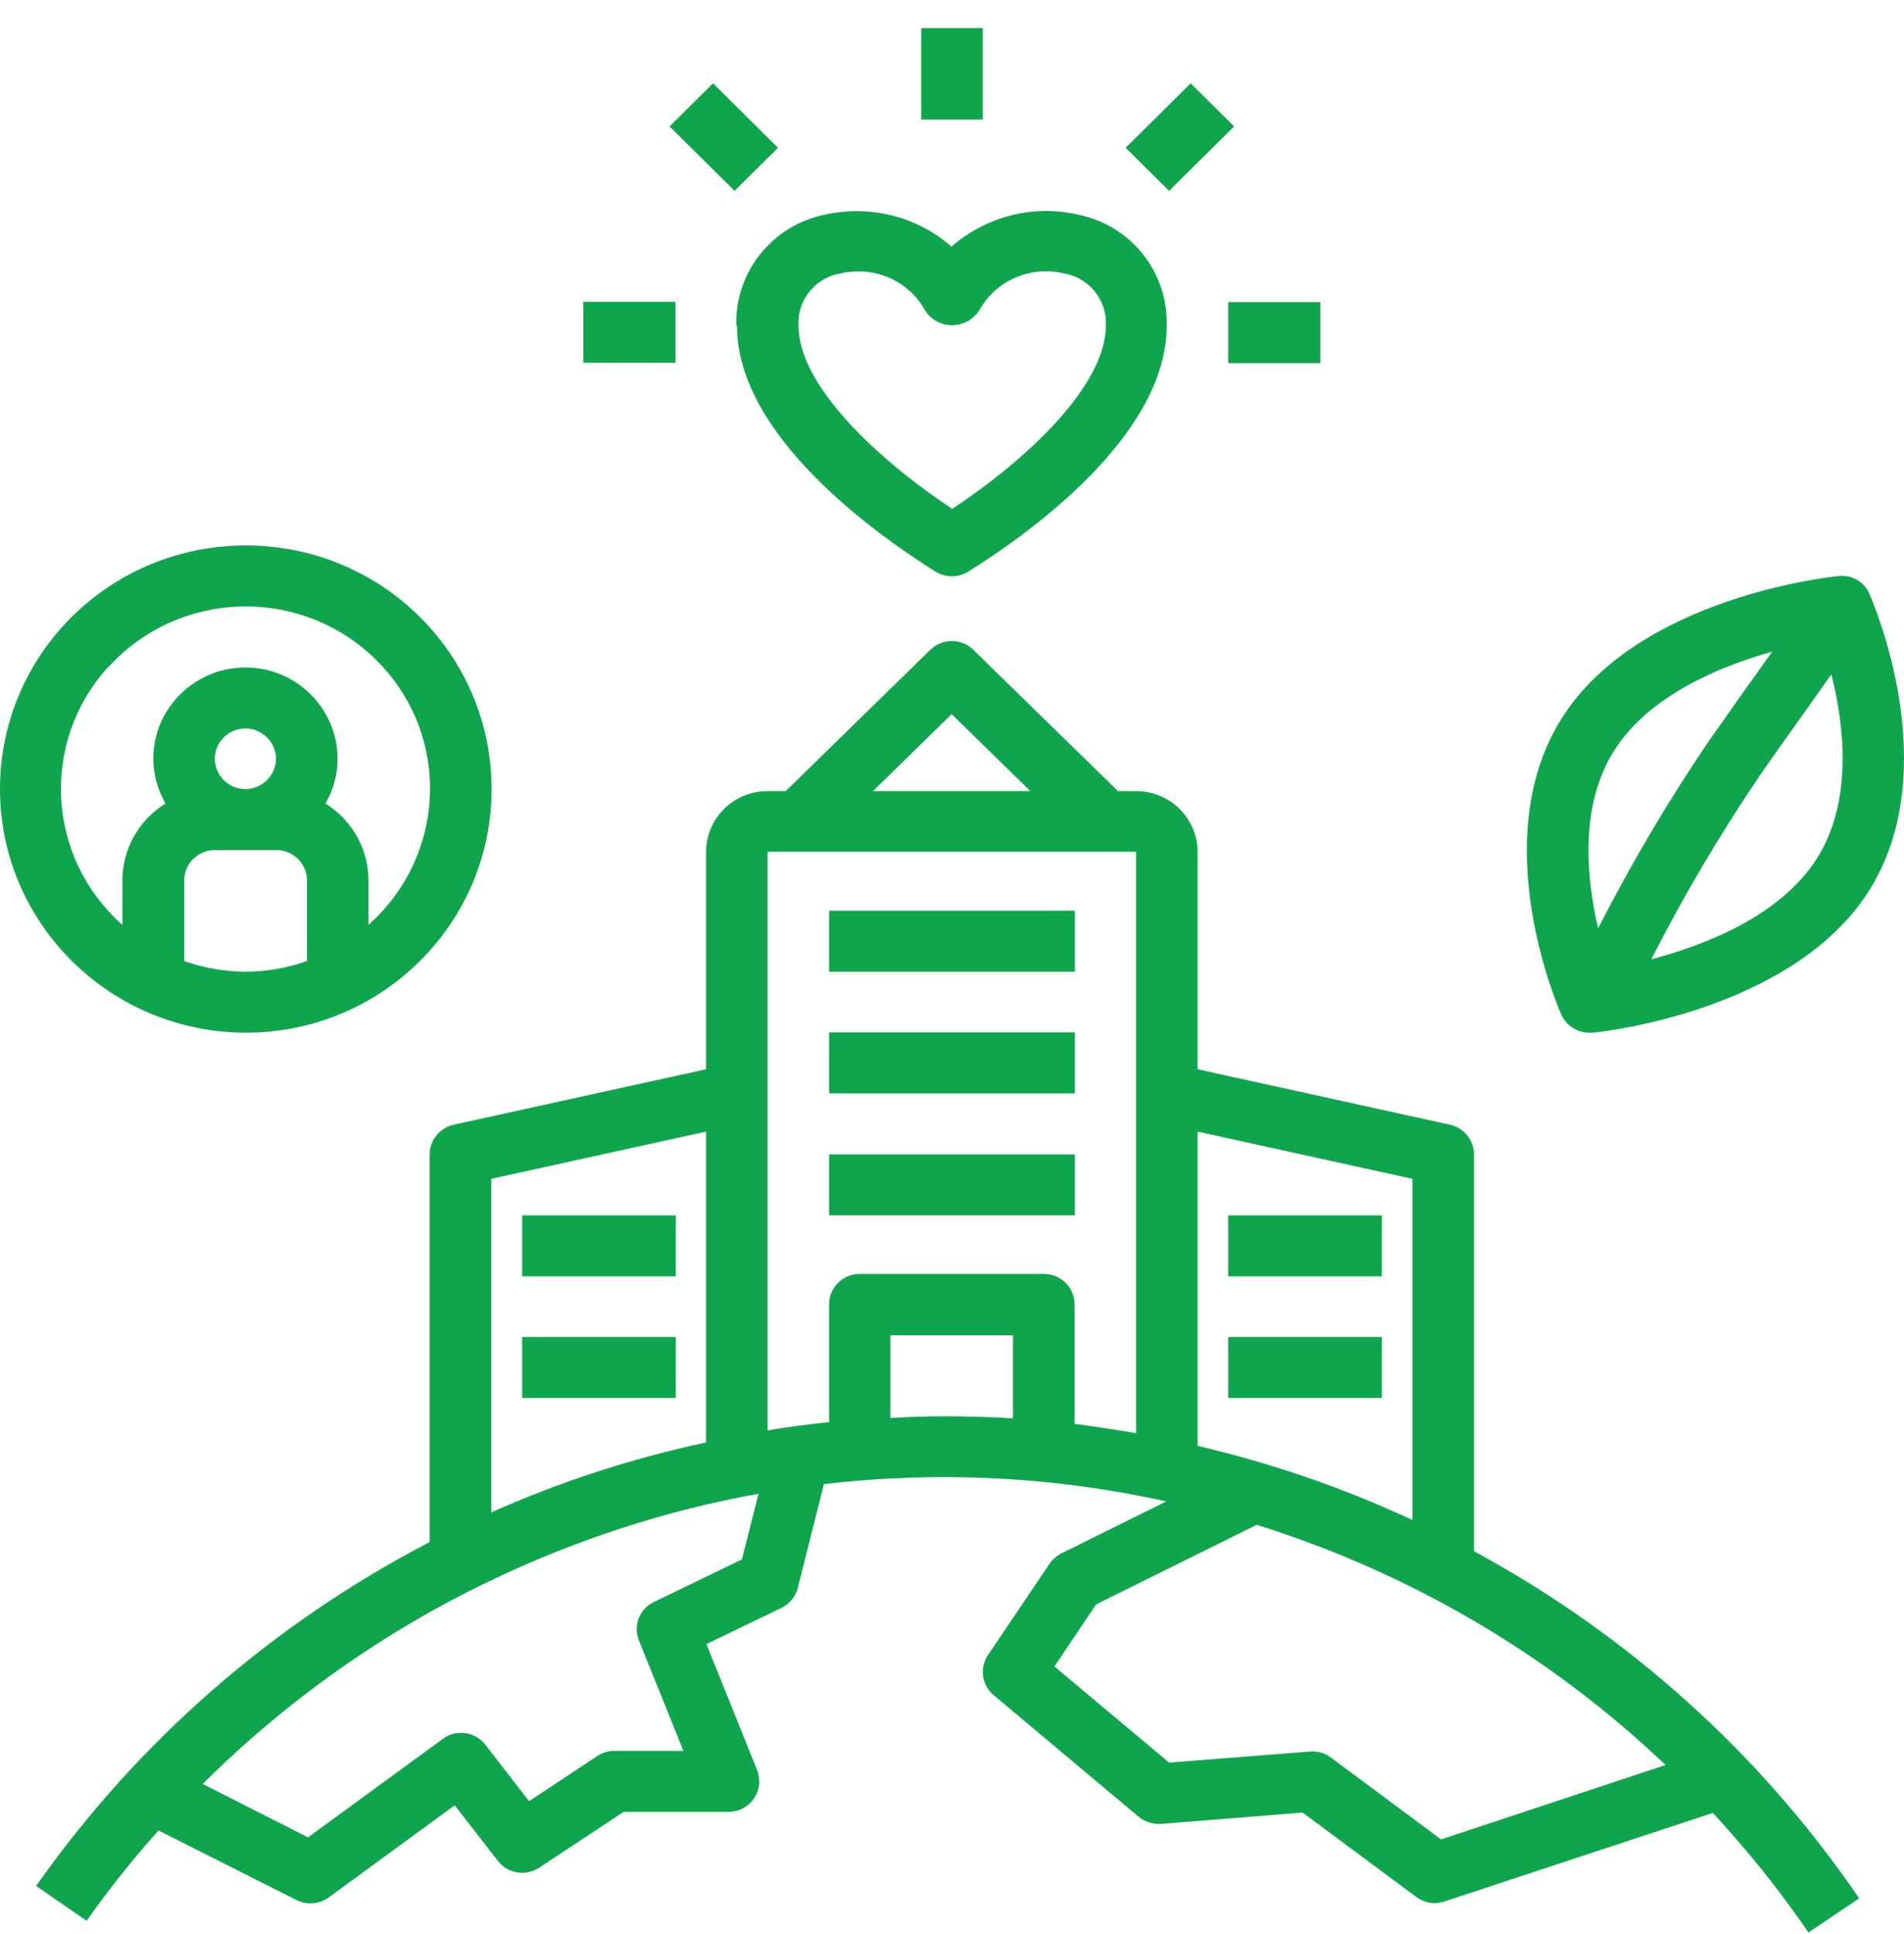 <svg width="64" height="65" viewBox="0 0 64 65" fill="none" xmlns="http://www.w3.org/2000/svg">
<path d="M49.546 52.127V38.797C49.546 38.322 49.207 37.905 48.739 37.8L40.256 35.936V28.639C40.256 27.504 39.333 26.589 38.188 26.589H37.58L32.719 21.841C32.322 21.447 31.667 21.447 31.27 21.841L26.409 26.589H25.801C24.656 26.589 23.733 27.504 23.733 28.639V35.936L15.249 37.8C14.782 37.905 14.443 38.322 14.443 38.797V51.826C9.161 54.571 4.627 58.532 1.215 63.384L2.91 64.554C3.658 63.5 4.464 62.481 5.329 61.52L9.968 63.859C10.318 64.033 10.739 63.998 11.054 63.766L15.284 60.674L16.733 62.539C17.061 62.967 17.668 63.072 18.124 62.77L20.963 60.894H24.492C25.065 60.894 25.521 60.431 25.521 59.875C25.521 59.748 25.497 59.62 25.451 59.493L23.745 55.254L26.269 54.038C26.537 53.91 26.748 53.656 26.818 53.366L27.694 49.88C31.539 49.428 35.43 49.625 39.204 50.459L35.675 52.208C35.512 52.289 35.383 52.405 35.278 52.555L33.21 55.624C32.918 56.053 32.999 56.632 33.397 56.968L38.27 61.056C38.48 61.23 38.749 61.311 39.017 61.3L43.785 60.917L47.606 63.755C47.781 63.882 48.003 63.963 48.225 63.963C48.331 63.963 48.447 63.94 48.553 63.905L57.574 60.929C58.742 62.191 59.817 63.523 60.787 64.948L62.493 63.801C59.175 58.937 54.734 54.941 49.534 52.127H49.546ZM31.994 24.007L34.635 26.589H29.342L31.983 24.007H31.994ZM16.511 39.619L23.733 38.032V48.479C21.244 49.011 18.825 49.799 16.511 50.83V39.619ZM24.925 52.416L21.98 53.841C21.489 54.073 21.279 54.64 21.478 55.138L22.973 58.844H20.648C20.449 58.844 20.239 58.902 20.075 59.018L17.785 60.535L16.313 58.636C15.974 58.196 15.331 58.103 14.887 58.439L10.353 61.751L6.813 59.956C9.629 57.153 12.901 54.837 16.488 53.123H16.535V53.1C19.374 51.745 22.389 50.76 25.497 50.204L24.936 52.416H24.925ZM34.063 47.668C33.28 47.622 32.497 47.599 31.714 47.599C31.118 47.599 30.522 47.622 29.926 47.656V44.877H34.051V47.68L34.063 47.668ZM38.188 48.166C37.498 48.05 36.809 47.946 36.119 47.853V43.834C36.119 43.267 35.652 42.815 35.091 42.815H28.898C28.325 42.815 27.869 43.279 27.869 43.834V47.795C27.18 47.865 26.491 47.958 25.801 48.073V28.628H38.188V48.166ZM40.256 38.032L47.477 39.619V51.085C45.164 50.008 42.745 49.174 40.256 48.594V38.032ZM48.424 61.809L44.731 59.064C44.533 58.914 44.276 58.844 44.03 58.867L39.298 59.238L35.442 56.007L36.844 53.922L42.242 51.247C47.384 52.856 52.093 55.613 55.984 59.319L48.436 61.821L48.424 61.809ZM39.298 6.414L37.837 4.967L40.022 2.801L41.483 4.249L39.298 6.414ZM22.705 12.194H19.608V10.144H22.705V12.194ZM41.284 10.155H44.381V12.205H41.284V10.155ZM62.844 19.965C62.668 19.559 62.248 19.305 61.792 19.363C61.523 19.386 55.096 20.069 52.514 24.111C49.908 28.199 52.374 33.851 52.479 34.094C52.642 34.465 53.016 34.708 53.425 34.708C53.46 34.708 53.495 34.708 53.531 34.708C53.799 34.685 60.226 34.002 62.809 29.96C65.415 25.871 62.949 20.22 62.844 19.976V19.965ZM54.267 25.211C55.435 23.381 57.772 22.409 59.572 21.899C58.847 22.907 58.135 23.914 57.422 24.933C56.054 26.948 54.828 29.033 53.718 31.199C53.32 29.485 53.087 27.064 54.267 25.211ZM61.068 28.859C59.841 30.782 57.34 31.755 55.505 32.241C56.592 30.11 57.807 28.049 59.151 26.068C59.432 25.651 60.612 24.007 61.558 22.663C61.991 24.377 62.294 26.925 61.068 28.859ZM24.691 6.414L22.506 4.249L23.967 2.801L26.152 4.967L24.691 6.414ZM33.034 4.017H30.966V0.948H33.034V4.017ZM24.773 10.954C24.773 14.637 29.435 17.95 31.445 19.212C31.784 19.42 32.205 19.42 32.544 19.212C34.553 17.961 39.216 14.649 39.216 10.954C39.274 9.159 38.024 7.572 36.236 7.213C34.729 6.866 33.151 7.271 31.983 8.29C30.826 7.271 29.248 6.878 27.729 7.213C25.953 7.572 24.691 9.159 24.75 10.954H24.773ZM28.232 9.194C28.419 9.148 28.617 9.124 28.816 9.124C29.751 9.101 30.627 9.599 31.083 10.41C31.387 10.919 32.041 11.082 32.555 10.78C32.707 10.688 32.836 10.56 32.929 10.41C33.49 9.414 34.659 8.916 35.781 9.194C36.622 9.344 37.218 10.097 37.171 10.943C37.171 12.97 34.507 15.448 32.006 17.104C29.517 15.448 26.841 12.97 26.841 10.943C26.794 10.097 27.39 9.344 28.232 9.194ZM41.284 44.935H46.449V46.985H41.284V44.935ZM36.131 32.658H27.869V30.608H36.131V32.658ZM36.131 36.746H27.869V34.697H36.131V36.746ZM8.262 34.708C12.819 34.708 16.523 31.048 16.523 26.52C16.523 21.991 12.831 18.332 8.262 18.332C3.693 18.332 0 21.991 0 26.52C0 31.037 3.704 34.697 8.262 34.708ZM10.318 32.299C8.986 32.774 7.525 32.774 6.193 32.299V29.589C6.193 29.022 6.661 28.57 7.222 28.57H9.29C9.862 28.57 10.318 29.033 10.318 29.589V32.299ZM7.222 25.501C7.222 24.933 7.689 24.482 8.25 24.482C8.811 24.482 9.278 24.945 9.278 25.501C9.278 26.057 8.811 26.52 8.25 26.52C7.677 26.52 7.222 26.057 7.222 25.501ZM3.634 22.432C4.814 21.123 6.497 20.382 8.262 20.382C11.674 20.382 14.455 23.115 14.455 26.497C14.455 28.246 13.707 29.913 12.386 31.083V29.589C12.386 28.535 11.837 27.562 10.938 27.006C11.206 26.555 11.346 26.034 11.346 25.501C11.346 23.81 9.956 22.432 8.25 22.432C6.544 22.432 5.153 23.81 5.153 25.501C5.153 26.034 5.305 26.543 5.562 27.006C4.662 27.562 4.113 28.547 4.113 29.589V31.083C1.566 28.825 1.344 24.956 3.622 22.432H3.634ZM36.131 40.846H27.869V38.797H36.131V40.846ZM17.551 44.935H22.716V46.985H17.551V44.935ZM41.284 40.846H46.449V42.896H41.284V40.846ZM17.551 40.846H22.716V42.896H17.551V40.846Z" fill="#0FA54D"/>
</svg>

